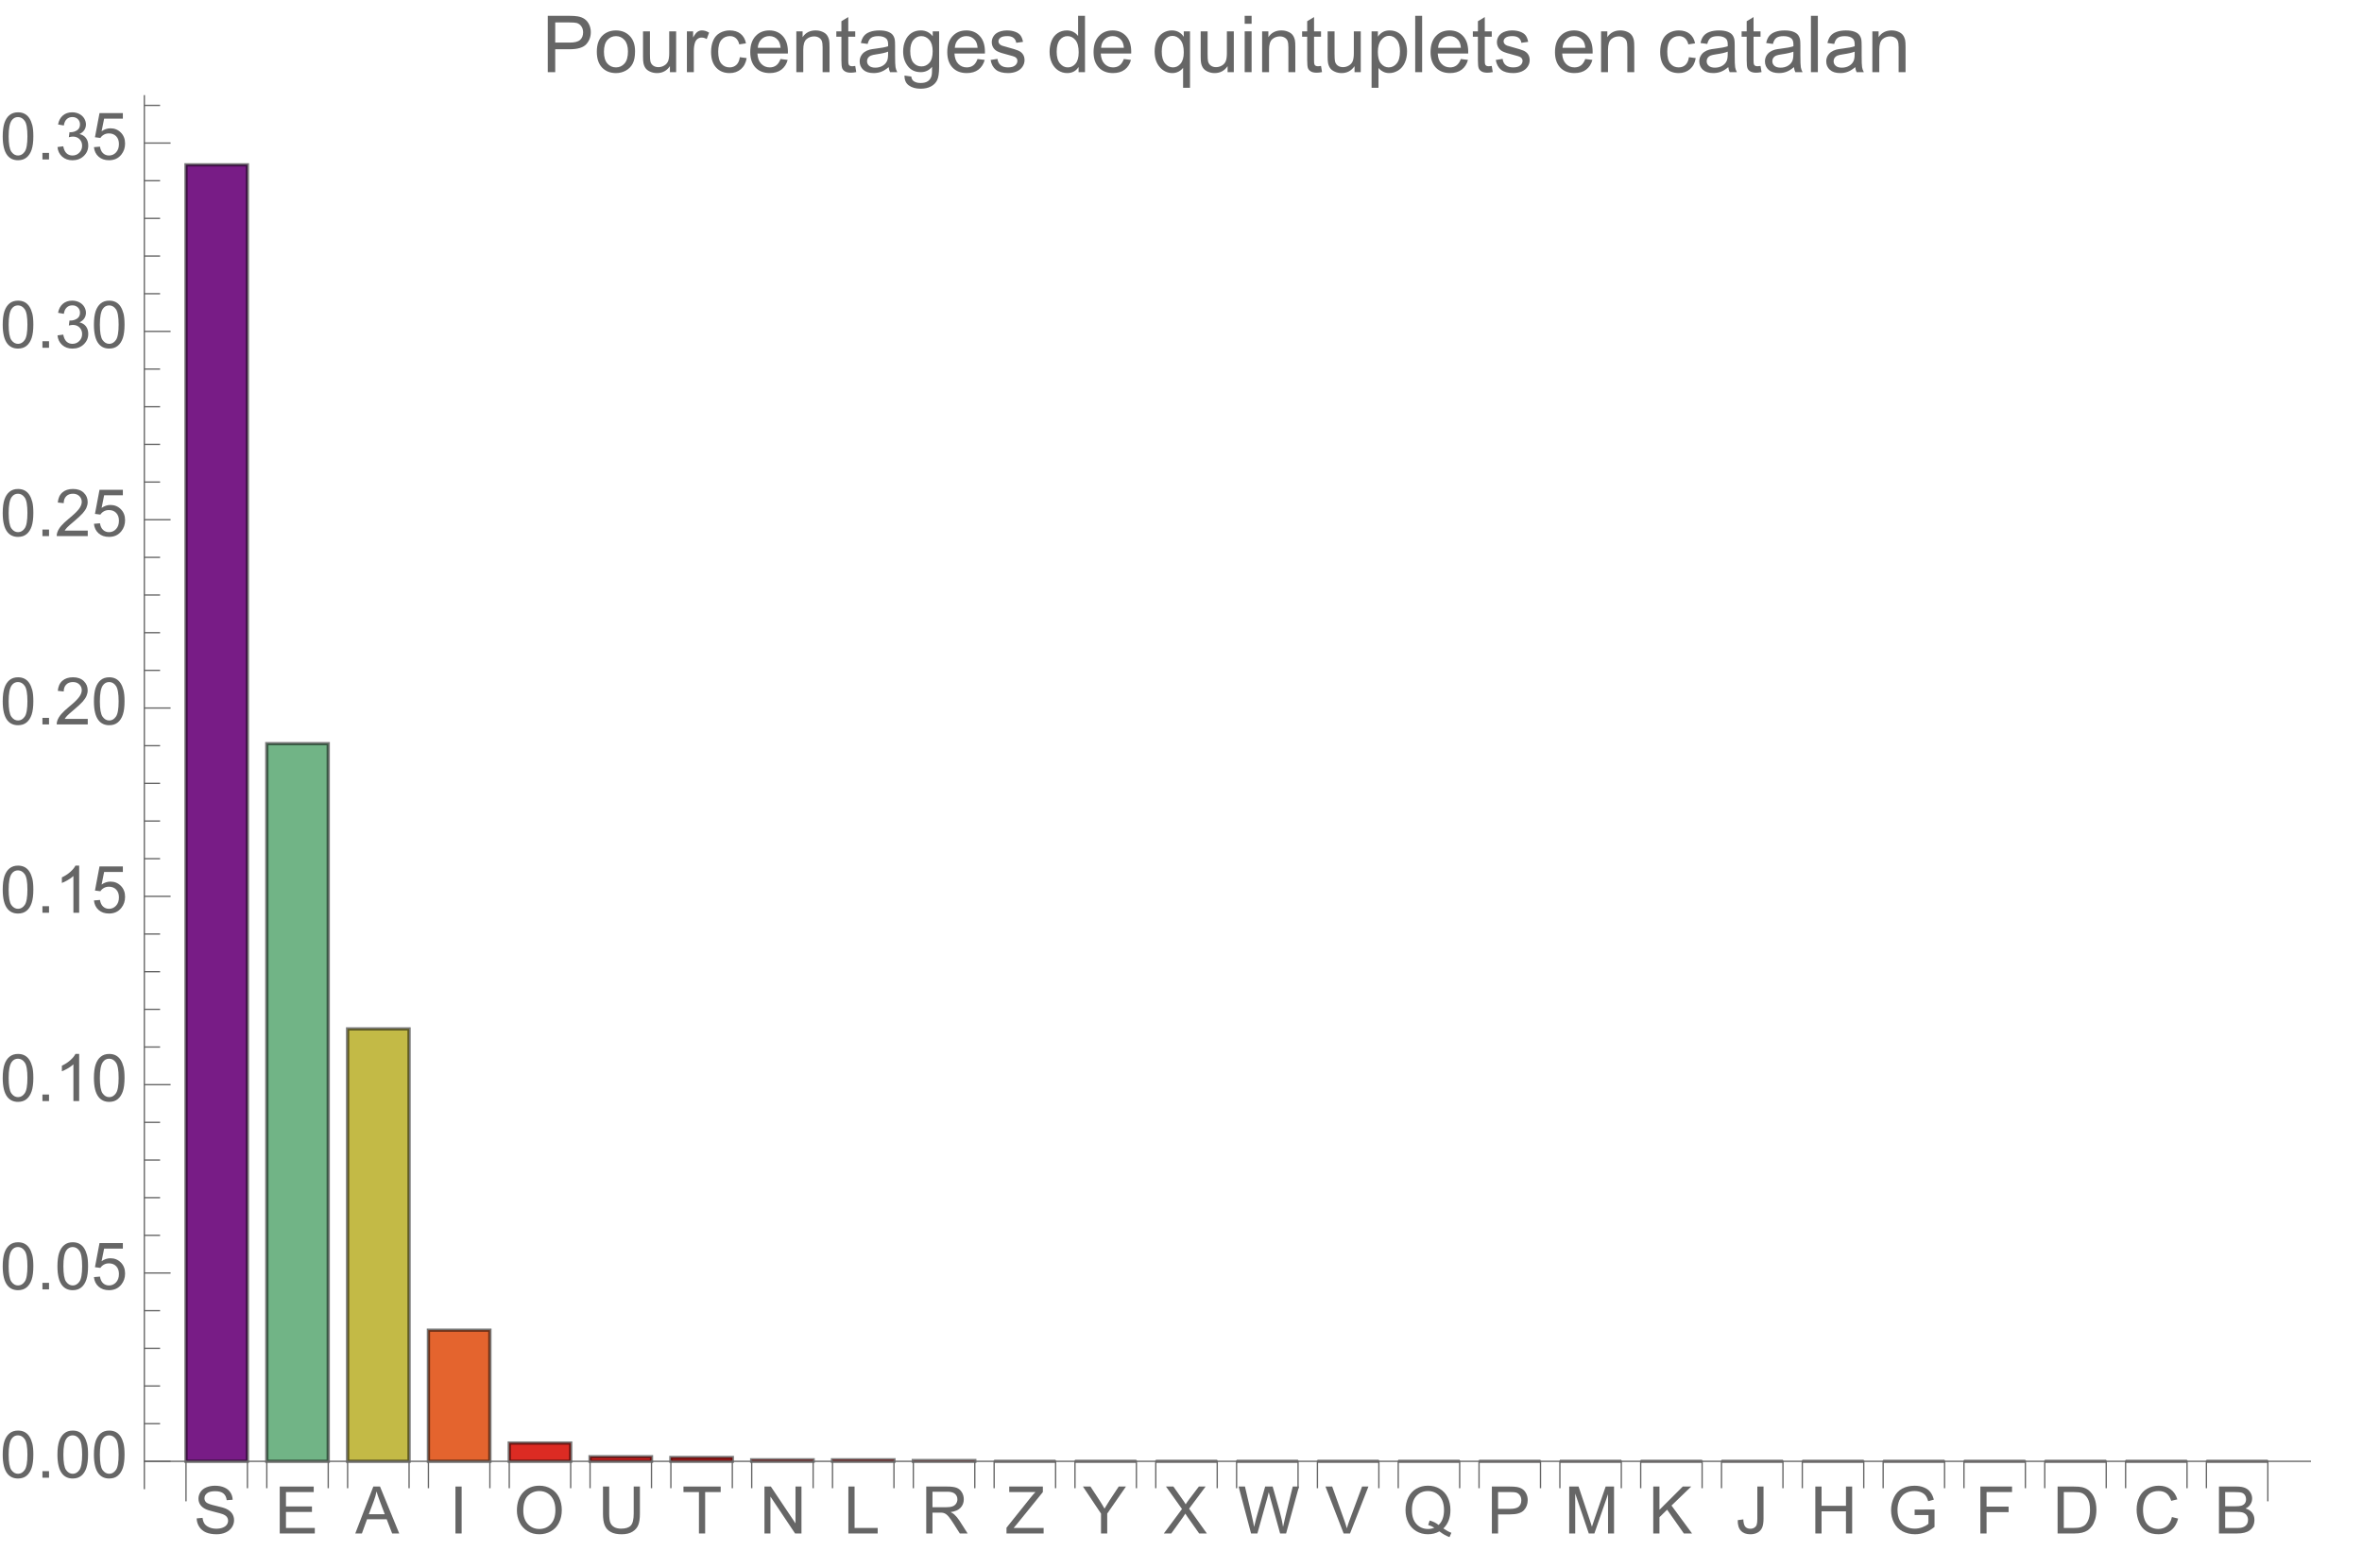 <svg preserveAspectRatio="xMidYMin" viewBox="0 0 360 239" xmlns="http://www.w3.org/2000/svg" xmlns:xlink="http://www.w3.org/1999/xlink"><symbol id="a" overflow="visible"><path d="m.449-2.301.895-.078c.043.359.141.652.293.883.156.23.395.414.723.555.324.145.691.215 1.098.215.363 0 .68-.055.957-.164.277-.105.484-.254.617-.441.137-.188.203-.391.203-.613 0-.223-.066-.418-.195-.586-.129-.168-.344-.309-.645-.422-.191-.074-.617-.191-1.273-.352-.66-.156-1.121-.305-1.383-.445-.34-.18-.598-.402-.766-.668-.168-.266-.25-.562-.25-.891 0-.359.102-.699.309-1.012.203-.312.504-.555.898-.715.395-.164.832-.246 1.312-.246.531 0 1 .086 1.402.258.406.172.719.422.938.754s.336.707.352 1.129l-.91.066c-.047-.453-.215-.793-.496-1.023-.281-.23-.695-.348-1.246-.348-.574 0-.992.105-1.254.316-.262.207-.391.461-.391.758 0 .258.09.469.277.637.184.164.66.336 1.43.508.77.176 1.297.328 1.582.457.418.191.727.434.926.73.195.293.297.633.297 1.016 0 .383-.109.742-.328 1.078-.219.336-.531.598-.941.785-.406.187-.867.281-1.379.281-.648 0-1.191-.094-1.629-.281-.438-.191-.781-.473-1.027-.852-.25-.379-.383-.809-.395-1.289zm0 0"/></symbol><symbol id="b" overflow="visible"><path d="m.789 0v-7.156h5.18v.844h-4.23v2.191h3.961v.84h-3.961v2.438h4.395v.844zm0 0"/></symbol><symbol id="c" overflow="visible"><path d="m-.016 0 2.75-7.156h1.02l2.93 7.156h-1.078l-.836-2.168h-2.992l-.785 2.168zm2.066-2.938h2.426l-.746-1.984c-.227-.602-.398-1.098-.508-1.484-.09.461-.219.914-.387 1.367zm0 0"/></symbol><symbol id="d" overflow="visible"><path d="m.934 0v-7.156h.945v7.156zm0 0"/></symbol><symbol id="e" overflow="visible"><path d="m.484-3.484c0-1.188.316-2.121.957-2.793.637-.672 1.461-1.008 2.469-1.008.66 0 1.258.156 1.789.473s.934.758 1.211 1.32c.277.566.418 1.207.418 1.922 0 .727-.145 1.375-.438 1.949-.293.574-.711 1.008-1.246 1.301-.535.297-1.117.441-1.738.441-.672 0-1.277-.16-1.805-.488-.531-.324-.934-.77-1.207-1.332-.273-.562-.41-1.16-.41-1.785zm.977.012c0 .863.23 1.543.695 2.039s1.047.746 1.746.746c.711 0 1.297-.25 1.758-.754.461-.5.691-1.211.691-2.133 0-.582-.098-1.09-.293-1.527-.199-.434-.488-.77-.867-1.008-.379-.242-.805-.359-1.277-.359-.668 0-1.246.23-1.73.691-.48.461-.723 1.227-.723 2.305zm0 0"/></symbol><symbol id="f" overflow="visible"><path d="m5.469-7.156h.945v4.133c0 .719-.078 1.293-.242 1.715s-.457.766-.883 1.031c-.422.266-.98.398-1.672.398-.672 0-1.219-.113-1.645-.348-.426-.23-.73-.562-.914-1s-.273-1.039-.273-1.797v-4.133h.949v4.129c0 .621.059 1.078.172 1.375.117.293.316.52.598.68s.625.238 1.031.238c.695 0 1.191-.156 1.488-.473.297-.316.445-.922.445-1.82zm0 0"/></symbol><symbol id="g" overflow="visible"><path d="m2.594 0v-6.312h-2.359v-.844h5.672v.844h-2.367v6.312zm0 0"/></symbol><symbol id="h" overflow="visible"><path d="m.762 0v-7.156h.973l3.758 5.617v-5.617h.91v7.156h-.973l-3.758-5.625v5.625zm0 0"/></symbol><symbol id="i" overflow="visible"><path d="m.734 0v-7.156h.945v6.312h3.523v.844zm0 0"/></symbol><symbol id="j" overflow="visible"><path d="m.785 0v-7.156h3.176c.637 0 1.121.062 1.453.191.332.129.598.355.797.68.199.324.297.688.297 1.082 0 .508-.164.934-.492 1.281s-.836.57-1.523.664c.25.121.441.242.57.359.277.254.539.57.789.949l1.242 1.949h-1.191l-.945-1.488c-.277-.43-.504-.758-.684-.988-.18-.227-.34-.387-.48-.477-.145-.094-.285-.156-.434-.191-.109-.023-.281-.035-.527-.035h-1.098v3.18zm.949-4h2.035c.434 0 .77-.043 1.016-.133.246-.09.43-.234.559-.43.125-.195.188-.41.188-.641 0-.34-.121-.617-.367-.836-.246-.219-.633-.328-1.164-.328h-2.266zm0 0"/></symbol><symbol id="k" overflow="visible"><path d="m.199 0v-.879l3.668-4.586c.262-.324.508-.609.742-.848h-3.992v-.844h5.125v.844l-4.02 4.965-.434.504h4.57v.844zm0 0"/></symbol><symbol id="l" overflow="visible"><path d="m2.789 0v-3.031l-2.758-4.125h1.148l1.414 2.156c.258.402.5.809.727 1.211.215-.375.477-.797.781-1.266l1.387-2.102h1.105l-2.859 4.125v3.031zm0 0"/></symbol><symbol id="m" overflow="visible"><path d="m.043 0 2.77-3.73-2.441-3.426h1.129l1.297 1.836c.27.379.465.672.578.875.16-.258.348-.531.566-.812l1.441-1.898h1.027l-2.512 3.371 2.707 3.785h-1.172l-1.801-2.555c-.102-.145-.203-.305-.312-.477-.16.258-.273.438-.344.535l-1.797 2.496zm0 0"/></symbol><symbol id="n" overflow="visible"><path d="m2.023 0-1.902-7.156h.973l1.09 4.691c.117.492.219.98.301 1.465.184-.766.289-1.207.324-1.324l1.363-4.832h1.141l1.023 3.621c.258.898.445 1.742.559 2.535.09-.453.211-.973.355-1.559l1.125-4.598h.953l-1.965 7.156h-.914l-1.508-5.453c-.129-.457-.203-.738-.223-.84-.078.328-.148.609-.211.84l-1.52 5.453zm0 0"/></symbol><symbol id="o" overflow="visible"><path d="m2.816 0-2.773-7.156h1.027l1.859 5.199c.148.418.273.805.375 1.172.109-.391.242-.781.387-1.172l1.934-5.199h.969l-2.805 7.156zm0 0"/></symbol><symbol id="p" overflow="visible"><path d="m6.195-.766c.441.301.844.523 1.219.664l-.281.656c-.516-.184-1.027-.477-1.539-.875-.531.297-1.113.441-1.758.441-.648 0-1.234-.156-1.762-.469-.527-.312-.934-.75-1.219-1.316-.285-.566-.426-1.207-.426-1.914s.145-1.352.43-1.93c.285-.578.695-1.02 1.223-1.324.527-.301 1.121-.453 1.777-.453.66 0 1.254.156 1.785.473.531.312.934.754 1.215 1.316.277.566.414 1.203.414 1.91 0 .59-.086 1.121-.266 1.59-.18.473-.449.883-.812 1.23zm-2.086-1.211c.547.152 1 .379 1.355.684.555-.508.832-1.273.832-2.293 0-.578-.098-1.082-.293-1.516-.199-.434-.484-.77-.863-1.008-.379-.242-.805-.359-1.277-.359-.707 0-1.293.242-1.758.723-.465.484-.699 1.207-.699 2.168 0 .93.23 1.645.691 2.141.461.5 1.047.75 1.766.75.34 0 .656-.062.957-.191-.297-.191-.609-.328-.938-.41zm0 0"/></symbol><symbol id="q" overflow="visible"><path d="m.773 0v-7.156h2.699c.473 0 .836.02 1.09.066.352.059.645.172.883.336.238.164.43.395.574.691s.215.621.215.977c0 .609-.191 1.121-.578 1.543-.391.422-1.09.633-2.102.633h-1.836v2.91zm.945-3.754h1.852c.609 0 1.047-.113 1.305-.344.258-.227.383-.547.383-.961 0-.301-.074-.555-.227-.77-.152-.211-.352-.352-.598-.422-.16-.043-.453-.062-.883-.062h-1.832zm0 0"/></symbol><symbol id="r" overflow="visible"><path d="m.742 0v-7.156h1.426l1.695 5.066c.156.473.27.824.34 1.059.082-.258.211-.641.383-1.148l1.711-4.977h1.277v7.156h-.914v-5.992l-2.082 5.992h-.852l-2.07-6.094v6.094zm0 0"/></symbol><symbol id="s" overflow="visible"><path d="m.734 0v-7.156h.945v3.547l3.555-3.547h1.285l-3.004 2.898 3.133 4.258h-1.25l-2.547-3.625-1.172 1.145v2.48zm0 0"/></symbol><symbol id="t" overflow="visible"><path d="m.289-2.031.852-.117c.023.547.129.922.309 1.125.184.199.434.301.758.301.238 0 .441-.055.613-.164.172-.109.293-.258.359-.445.062-.188.098-.484.098-.895v-4.93h.945v4.875c0 .602-.07 1.062-.215 1.391-.145.328-.375.582-.691.754-.312.172-.68.258-1.105.258-.629 0-1.109-.18-1.441-.543-.332-.359-.496-.898-.48-1.609zm0 0"/></symbol><symbol id="u" overflow="visible"><path d="m.801 0v-7.156h.949v2.938h3.719v-2.938h.945v7.156h-.945v-3.375h-3.719v3.375zm0 0"/></symbol><symbol id="v" overflow="visible"><path d="m4.121-2.809v-.84l3.031-.004v2.656c-.465.371-.945.648-1.441.836-.492.187-1 .281-1.523.281-.703 0-1.34-.148-1.914-.449-.574-.301-1.008-.738-1.301-1.309-.293-.57-.441-1.207-.441-1.91 0-.695.148-1.344.438-1.949.293-.605.711-1.051 1.258-1.344.547-.293 1.176-.441 1.891-.441.516 0 .984.086 1.402.254.418.168.746.398.984.699.238.301.418.691.543 1.172l-.855.234c-.105-.363-.242-.652-.402-.859-.156-.207-.387-.375-.68-.5-.297-.125-.625-.188-.988-.188-.434 0-.809.066-1.121.195-.316.133-.574.305-.766.523-.195.215-.344.449-.453.707-.18.441-.273.922-.273 1.441 0 .637.109 1.172.332 1.602.219.43.539.746.957.953.422.211.867.312 1.34.312.41 0 .809-.078 1.199-.234.391-.156.688-.328.891-.508v-1.332zm0 0"/></symbol><symbol id="w" overflow="visible"><path d="m.82 0v-7.156h4.828v.844h-3.883v2.215h3.359v.848h-3.359v3.25zm0 0"/></symbol><symbol id="x" overflow="visible"><path d="m.773 0v-7.156h2.465c.555 0 .98.031 1.273.102.41.094.762.266 1.051.512.375.32.66.727.848 1.223.188.496.277 1.062.277 1.703 0 .543-.062 1.023-.188 1.445-.129.418-.289.766-.488 1.043-.199.273-.418.488-.652.648-.234.156-.52.277-.855.359-.332.082-.715.121-1.148.121zm.945-.844h1.527c.473 0 .844-.047 1.113-.133.266-.086.48-.211.641-.371.227-.223.398-.527.523-.906s.188-.84.188-1.379c0-.75-.121-1.324-.367-1.727s-.543-.672-.895-.809c-.254-.098-.664-.145-1.227-.145h-1.504zm0 0"/></symbol><symbol id="y" overflow="visible"><path d="m5.879-2.508.949.238c-.199.777-.559 1.371-1.074 1.777-.516.41-1.145.613-1.891.613-.773 0-1.398-.156-1.883-.469-.484-.316-.852-.77-1.105-1.367-.25-.594-.375-1.234-.375-1.918 0-.746.141-1.395.426-1.949.285-.555.691-.977 1.215-1.266.527-.289 1.105-.434 1.734-.434.719 0 1.32.184 1.809.547.488.367.828.879 1.02 1.539l-.93.219c-.168-.52-.41-.898-.727-1.137-.312-.238-.711-.355-1.188-.355-.551 0-1.012.133-1.383.395-.367.262-.629.617-.777 1.062-.148.445-.223.902-.223 1.375 0 .609.086 1.141.266 1.594.176.453.453.793.828 1.02.375.223.777.336 1.215.336.531 0 .98-.152 1.348-.461.367-.305.617-.758.746-1.359zm0 0"/></symbol><symbol id="z" overflow="visible"><path d="m.734 0v-7.156h2.684c.547 0 .984.07 1.316.215.328.145.59.367.777.668.188.301.277.617.277.945 0 .305-.082.594-.246.867-.168.27-.418.484-.754.652.434.129.766.344 1 .648.234.309.348.668.348 1.086 0 .336-.07.645-.211.934s-.316.512-.527.668c-.207.156-.469.273-.781.352-.312.082-.699.121-1.156.121zm.945-4.148h1.547c.422 0 .723-.031.906-.086.238-.07.422-.188.543-.355.121-.168.184-.375.184-.625 0-.238-.059-.445-.172-.629-.113-.18-.277-.305-.488-.371-.211-.066-.574-.098-1.09-.098h-1.43zm0 3.305h1.781c.305 0 .523-.012.645-.035.219-.039.402-.105.547-.195.148-.09.27-.223.363-.398.094-.176.141-.375.141-.602 0-.27-.07-.5-.203-.695-.137-.199-.328-.336-.57-.418-.242-.078-.594-.117-1.047-.117h-1.656zm0 0"/></symbol><symbol id="A" overflow="visible"><path d="m.414-3.531c0-.844.09-1.527.262-2.043.176-.516.434-.914.777-1.191.344-.281.773-.422 1.297-.422.383 0 .719.078 1.008.23.289.156.531.379.719.672.188.289.336.645.445 1.062.109.418.16.984.16 1.691 0 .84-.086 1.52-.258 2.035s-.43.914-.773 1.195c-.344.281-.777.422-1.301.422-.691 0-1.234-.246-1.625-.742-.473-.594-.711-1.566-.711-2.91zm.906 0c0 1.176.137 1.957.41 2.348.277.387.613.582 1.02.582.402 0 .742-.195 1.016-.586.277-.391.414-1.172.414-2.344 0-1.18-.137-1.961-.414-2.348-.273-.387-.617-.582-1.027-.582-.402 0-.727.172-.965.516-.305.434-.453 1.238-.453 2.414zm0 0"/></symbol><symbol id="B" overflow="visible"><path d="m.906 0v-1h1.004v1zm0 0"/></symbol><symbol id="C" overflow="visible"><path d="m.414-1.875.922-.078c.07.449.23.785.477 1.012.25.227.551.34.902.34.422 0 .781-.16 1.074-.477.293-.32.438-.742.438-1.27 0-.504-.141-.898-.422-1.188-.281-.289-.648-.434-1.105-.434-.281 0-.539.062-.766.191-.227.129-.406.297-.535.5l-.828-.105.695-3.68h3.559v.844h-2.855l-.387 1.922c.43-.301.879-.449 1.352-.449.625 0 1.152.215 1.582.648s.645.992.645 1.672c0 .648-.188 1.207-.566 1.68-.457.578-1.086.867-1.879.867-.652 0-1.184-.18-1.594-.547-.41-.363-.648-.848-.707-1.449zm0 0"/></symbol><symbol id="D" overflow="visible"><path d="m3.727 0h-.879v-5.602c-.211.203-.488.406-.832.605-.344.203-.652.355-.926.457v-.852c.492-.23.922-.512 1.289-.84.367-.328.629-.648.781-.957h.566zm0 0"/></symbol><symbol id="E" overflow="visible"><path d="m5.035-.844v.844h-4.73c-.008-.211.027-.414.102-.609.121-.324.312-.641.578-.953s.648-.672 1.148-1.086c.777-.637 1.305-1.141 1.578-1.516.273-.371.41-.723.41-1.055 0-.348-.125-.645-.375-.883-.246-.238-.574-.359-.973-.359-.422 0-.762.129-1.016.383-.254.254-.383.605-.387 1.055l-.902-.094c.062-.672.293-1.188.699-1.539.402-.355.945-.531 1.625-.531.688 0 1.23.191 1.629.57.402.383.602.855.602 1.418 0 .285-.059.566-.176.844-.117.277-.312.566-.582.875-.273.305-.723.727-1.355 1.258-.527.441-.867.742-1.016.902-.148.156-.273.316-.371.477zm0 0"/></symbol><symbol id="F" overflow="visible"><path d="m.422-1.891.875-.117c.102.5.273.859.516 1.078s.539.328.887.328c.414 0 .762-.141 1.047-.43.285-.285.43-.641.43-1.062 0-.406-.133-.738-.395-1-.266-.262-.602-.391-1.008-.391-.164 0-.371.031-.621.094l.098-.77c.059.008.105.012.141.012.375 0 .715-.102 1.012-.297.301-.195.449-.496.449-.902 0-.32-.109-.59-.328-.801-.219-.211-.496-.316-.844-.316-.34 0-.625.105-.852.324-.23.215-.375.535-.441.965l-.879-.156c.109-.59.352-1.047.734-1.371.379-.324.852-.484 1.418-.484.391 0 .75.082 1.082.25.328.168.578.398.754.688.172.289.262.598.262.922 0 .309-.086.594-.25.844-.168.254-.414.457-.738.609.422.098.754.297.988.605.234.309.352.691.352 1.156 0 .625-.23 1.152-.688 1.59-.453.434-1.031.648-1.727.648-.629 0-1.148-.184-1.566-.559-.414-.375-.652-.859-.707-1.457zm0 0"/></symbol><symbol id="G" overflow="visible"><path d="m.926 0v-8.59h3.238c.57 0 1.008.027 1.309.082.422.07.777.203 1.059.402.285.195.516.473.691.828.172.355.262.746.262 1.172 0 .73-.234 1.348-.699 1.855-.465.504-1.305.758-2.52.758h-2.203v3.492zm1.137-4.508h2.219c.734 0 1.258-.133 1.566-.406.309-.273.465-.66.465-1.156 0-.359-.094-.668-.273-.922-.184-.258-.422-.426-.719-.508-.191-.051-.547-.078-1.062-.078h-2.195zm0 0"/></symbol><symbol id="H" overflow="visible"><path d="m.398-3.109c0-1.152.32-2.008.961-2.562.535-.461 1.188-.691 1.957-.691.855 0 1.555.281 2.098.84.543.562.812 1.336.812 2.324 0 .801-.117 1.43-.359 1.891-.238.457-.59.816-1.047 1.066-.461.254-.961.383-1.504.383-.871 0-1.574-.281-2.113-.836-.535-.559-.805-1.367-.805-2.414zm1.086 0c0 .797.172 1.391.52 1.789.348.395.785.594 1.312.594.523 0 .957-.199 1.309-.598.348-.398.52-1.004.52-1.824 0-.77-.176-1.352-.523-1.746-.352-.398-.785-.598-1.305-.598-.527 0-.965.199-1.312.594-.348.395-.52.992-.52 1.789zm0 0"/></symbol><symbol id="I" overflow="visible"><path d="m4.867 0v-.914c-.484.703-1.141 1.055-1.973 1.055-.367 0-.711-.07-1.027-.211-.32-.141-.555-.316-.711-.531-.152-.211-.262-.473-.324-.781-.043-.207-.066-.535-.066-.984v-3.855h1.055v3.449c0 .551.023.922.066 1.117.066.277.207.492.422.652.215.156.48.238.797.238.316 0 .613-.082.891-.246.277-.16.473-.383.59-.66.113-.281.172-.688.172-1.219v-3.332h1.055v6.223zm0 0"/></symbol><symbol id="J" overflow="visible"><path d="m.781 0v-6.223h.945v.941c.242-.441.469-.73.672-.871.207-.141.43-.211.68-.211.355 0 .715.113 1.082.34l-.363.977c-.258-.152-.516-.227-.773-.227-.23 0-.438.07-.621.207-.184.141-.316.332-.395.578-.117.375-.172.785-.172 1.23v3.258zm0 0"/></symbol><symbol id="K" overflow="visible"><path d="m4.852-2.281 1.039.137c-.113.715-.406 1.273-.871 1.68-.469.402-1.043.605-1.723.605-.852 0-1.535-.277-2.051-.836-.52-.555-.777-1.352-.777-2.391 0-.672.109-1.262.336-1.766.223-.504.559-.883 1.016-1.133.453-.254.949-.379 1.484-.379.676 0 1.227.172 1.656.512.43.344.707.828.828 1.457l-1.023.16c-.098-.418-.273-.734-.52-.945-.25-.211-.551-.316-.902-.316-.531 0-.961.191-1.293.57-.332.383-.496.984-.496 1.809 0 .836.156 1.445.477 1.82.32.379.742.57 1.258.57.414 0 .758-.125 1.035-.383.277-.254.453-.641.527-1.172zm0 0"/></symbol><symbol id="L" overflow="visible"><path d="m5.051-2.004 1.09.137c-.172.637-.492 1.129-.953 1.48-.465.352-1.062.527-1.781.527-.91 0-1.633-.281-2.168-.84-.531-.562-.801-1.348-.801-2.359 0-1.047.273-1.859.812-2.438s1.234-.867 2.094-.867c.832 0 1.516.285 2.039.848.527.566.793 1.367.793 2.391 0 .062-.004.156-.004.281h-4.641c.039.684.23 1.211.578 1.57.348.363.781.547 1.301.547.387 0 .715-.102.988-.305.273-.203.492-.527.652-.973zm-3.465-1.707h3.477c-.047-.523-.18-.914-.398-1.176-.336-.406-.773-.609-1.305-.609-.484 0-.895.16-1.223.488-.332.324-.512.758-.551 1.297zm0 0"/></symbol><symbol id="M" overflow="visible"><path d="m.789 0v-6.223h.953v.887c.457-.684 1.117-1.027 1.977-1.027.375 0 .723.066 1.035.203.316.133.551.309.707.527s.266.48.328.781c.039.195.059.539.059 1.023v3.828h-1.055v-3.785c0-.43-.043-.75-.121-.965-.082-.211-.23-.383-.438-.508-.211-.129-.453-.191-.734-.191-.449 0-.84.145-1.164.426-.328.285-.492.828-.492 1.625v3.398zm0 0"/></symbol><symbol id="N" overflow="visible"><path d="m3.094-.945.152.934c-.297.062-.562.094-.797.094-.383 0-.68-.059-.891-.184-.211-.121-.359-.277-.445-.477-.086-.195-.129-.609-.129-1.242v-3.582h-.773v-.82h.773v-1.543l1.047-.633v2.176h1.062v.82h-1.062v3.637c0 .301.02.496.059.582.035.086.098.152.18.207.086.051.207.074.363.074.117 0 .27-.012.461-.043zm0 0"/></symbol><symbol id="O" overflow="visible"><path d="m4.852-.766c-.391.332-.766.562-1.129.703-.359.137-.746.203-1.16.203-.684 0-1.211-.168-1.578-.5-.367-.336-.551-.762-.551-1.281 0-.305.07-.582.207-.836.141-.25.32-.453.547-.605.223-.152.477-.27.758-.348.207-.055.52-.105.938-.156.852-.102 1.477-.223 1.883-.363.004-.145.004-.238.004-.277 0-.43-.098-.73-.301-.906-.27-.238-.668-.359-1.199-.359-.496 0-.863.09-1.098.262-.238.176-.414.48-.523.926l-1.031-.141c.094-.441.246-.801.461-1.07.215-.273.523-.48.93-.629.406-.145.879-.219 1.414-.219.531 0 .961.062 1.297.188.332.125.574.281.73.473.156.188.266.43.328.719.035.18.051.5.051.969v1.406c0 .98.023 1.602.07 1.863.043.258.133.508.266.746h-1.102c-.109-.219-.18-.477-.211-.766zm-.086-2.359c-.383.156-.961.289-1.727.398-.434.062-.738.133-.918.211-.18.078-.316.195-.418.344-.098.152-.145.32-.145.5 0 .281.105.516.32.703.211.188.523.281.934.281.406 0 .766-.086 1.086-.266.316-.176.547-.422.695-.727.113-.238.172-.594.172-1.055zm0 0"/></symbol><symbol id="P" overflow="visible"><path d="m.598.516 1.027.152c.043.316.16.547.355.691.262.195.621.293 1.074.293.488 0 .863-.098 1.129-.293s.445-.469.539-.82c.055-.215.082-.664.074-1.352-.461.543-1.031.812-1.719.812-.855 0-1.52-.309-1.988-.926-.469-.617-.703-1.355-.703-2.223 0-.594.105-1.141.324-1.641.215-.504.523-.891.934-1.164.406-.273.887-.41 1.438-.41.734 0 1.34.297 1.816.891v-.75h.973v5.379c0 .969-.098 1.656-.297 2.059-.195.406-.508.723-.938.957-.426.234-.953.352-1.578.352-.742 0-1.34-.164-1.801-.5-.457-.332-.676-.836-.66-1.508zm.871-3.738c0 .816.164 1.41.488 1.785s.73.562 1.219.562c.484 0 .891-.184 1.219-.559.328-.371.492-.957.492-1.754 0-.762-.168-1.336-.508-1.723-.336-.387-.746-.582-1.223-.582-.469 0-.867.191-1.195.574-.328.379-.492.945-.492 1.695zm0 0"/></symbol><symbol id="Q" overflow="visible"><path d="m.367-1.859 1.047-.164c.059.418.219.742.488.961.266.223.641.336 1.121.336.484 0 .844-.098 1.078-.297.234-.195.352-.43.352-.695 0-.238-.102-.422-.312-.562-.145-.094-.5-.211-1.078-.355-.773-.195-1.309-.363-1.605-.508-.301-.141-.527-.34-.68-.59-.156-.254-.23-.531-.23-.836 0-.277.062-.535.188-.77.129-.238.301-.434.52-.59.164-.121.387-.223.672-.309.281-.082.586-.125.91-.125.488 0 .918.07 1.285.211.371.141.645.332.816.57.176.242.297.562.367.965l-1.031.141c-.047-.32-.184-.57-.41-.75-.223-.18-.543-.27-.949-.27-.484 0-.832.082-1.039.238-.207.16-.312.352-.312.562 0 .137.047.262.133.371.086.113.219.207.402.281.105.039.418.129.934.27.746.199 1.266.363 1.559.488.297.129.527.312.695.555.168.242.254.543.254.902 0 .352-.105.684-.309.992-.207.312-.504.551-.887.723-.387.168-.828.254-1.312.254-.809 0-1.426-.168-1.852-.504-.422-.336-.695-.832-.812-1.496zm0 0"/></symbol><symbol id="R" overflow="visible"><path d="m4.828 0v-.785c-.395.617-.977.926-1.742.926-.496 0-.949-.137-1.367-.41-.414-.273-.738-.656-.965-1.145-.23-.492-.344-1.055-.344-1.691 0-.621.105-1.184.309-1.691.207-.504.52-.891.934-1.164.414-.27.879-.402 1.387-.402.375 0 .711.078 1.004.238.293.156.531.363.715.617v-3.082h1.047v8.59zm-3.336-3.105c0 .797.172 1.395.508 1.785.336.395.73.594 1.188.594.461 0 .852-.188 1.176-.566.32-.375.48-.949.48-1.723 0-.852-.164-1.477-.492-1.875-.328-.398-.73-.602-1.211-.602-.469 0-.859.195-1.176.578-.312.383-.473.984-.473 1.809zm0 0"/></symbol><symbol id="S" overflow="visible"><path d="m4.758 2.383v-3.047c-.164.23-.395.422-.688.578-.297.152-.609.227-.941.227-.738 0-1.375-.297-1.906-.883-.535-.59-.801-1.398-.801-2.43 0-.625.109-1.184.324-1.68.219-.496.531-.871.945-1.129.41-.254.863-.383 1.355-.383.77 0 1.375.324 1.816.973v-.832h.949v8.605zm-3.25-5.512c0 .801.164 1.402.5 1.801.336.402.742.602 1.211.602.449 0 .836-.191 1.156-.57.324-.383.488-.961.488-1.738 0-.828-.172-1.449-.512-1.871-.344-.418-.742-.625-1.203-.625-.457 0-.848.195-1.164.582-.32.391-.477.996-.477 1.82zm0 0"/></symbol><symbol id="T" overflow="visible"><path d="m.797-7.375v-1.215h1.055v1.215zm0 7.375v-6.223h1.055v6.223zm0 0"/></symbol><symbol id="U" overflow="visible"><path d="m.789 2.383v-8.605h.961v.809c.227-.316.484-.555.77-.711.285-.16.629-.238 1.035-.238.531 0 1 .137 1.406.41s.715.66.922 1.156c.207.5.312 1.047.312 1.641 0 .637-.117 1.207-.344 1.719-.23.508-.562.898-.996 1.172-.438.27-.895.406-1.375.406-.352 0-.668-.074-.945-.223-.281-.148-.512-.336-.691-.562v3.027zm.957-5.461c0 .801.16 1.395.488 1.777.324.383.715.574 1.176.574.469 0 .871-.199 1.203-.594.336-.398.504-1.012.504-1.844 0-.793-.164-1.387-.492-1.781-.324-.395-.715-.594-1.168-.594-.449 0-.848.211-1.191.633-.348.418-.52 1.031-.52 1.828zm0 0"/></symbol><symbol id="V" overflow="visible"><path d="m.766 0v-8.59h1.055v8.59zm0 0"/></symbol><g transform="translate(-66 -5)"><path d="m94.348 227.777v-197.652h9.363v197.652zm0 0" fill="#781c86" stroke="#781c86" stroke-linecap="square" stroke-miterlimit="3.25" stroke-width=".03"/><path d="m94.348 227.777v-197.652h9.363v197.652zm0 0" style="fill:none;stroke-width:.5;stroke-linecap:square;stroke:#000;stroke-opacity:.518;stroke-miterlimit:3.25"/><path d="m106.664 227.777v-109.406h9.363v109.406zm0 0" fill="#71b486" stroke="#71b486" stroke-linecap="square" stroke-miterlimit="3.25" stroke-width=".03"/><path d="m106.664 227.777v-109.406h9.363v109.406zm0 0" style="fill:none;stroke-width:.5;stroke-linecap:square;stroke:#000;stroke-opacity:.518;stroke-miterlimit:3.25"/><path d="m118.98 227.777v-65.922h9.367v65.922zm0 0" fill="#c3ba46" stroke="#c3ba46" stroke-linecap="square" stroke-miterlimit="3.25" stroke-width=".03"/><path d="m118.98 227.777v-65.922h9.367v65.922zm0 0" style="fill:none;stroke-width:.5;stroke-linecap:square;stroke:#000;stroke-opacity:.518;stroke-miterlimit:3.25"/><path d="m131.297 227.777v-19.996h9.367v19.996zm0 0" fill="#e4642e" stroke="#e4642e" stroke-linecap="square" stroke-miterlimit="3.25" stroke-width=".03"/><path d="m131.297 227.777v-19.996h9.367v19.996zm0 0" style="fill:none;stroke-width:.5;stroke-linecap:square;stroke:#000;stroke-opacity:.518;stroke-miterlimit:3.25"/><path d="m143.617 227.777v-2.789h9.363v2.789zm0 0" fill="#dc2b23" stroke="#dc2b23" stroke-linecap="square" stroke-miterlimit="3.25" stroke-width=".03"/><path d="m143.617 227.777v-2.789h9.363v2.789zm0 0" style="fill:none;stroke-width:.5;stroke-linecap:square;stroke:#000;stroke-opacity:.518;stroke-miterlimit:3.25"/><path d="m155.934 227.777v-.699h9.363v.699zm0 0" fill="#db2422" stroke="#db2422" stroke-linecap="square" stroke-miterlimit="3.25" stroke-width=".03"/><path d="m155.934 227.777v-.699h9.363v.699zm0 0" style="fill:none;stroke-width:.5;stroke-linecap:square;stroke:#000;stroke-opacity:.518;stroke-miterlimit:3.25"/><path d="m168.25 227.777v-.582h9.367v.582zm0 0" fill="#db2322" stroke="#db2322" stroke-linecap="square" stroke-miterlimit="3.25" stroke-width=".03"/><path d="m168.25 227.777v-.582h9.367v.582zm0 0" style="fill:none;stroke-width:.5;stroke-linecap:square;stroke:#000;stroke-opacity:.518;stroke-miterlimit:3.25"/><path d="m180.57 227.777v-.23h9.363v.23zm0 0" fill="#db2222" stroke="#db2222" stroke-linecap="square" stroke-miterlimit="3.25" stroke-width=".03"/><path d="m180.57 227.777v-.23h9.363v.23zm0 0" style="fill:none;stroke-width:.5;stroke-linecap:square;stroke:#000;stroke-opacity:.518;stroke-miterlimit:3.25"/><path d="m192.887 227.777v-.23h9.363v.23zm0 0" fill="#db2222" stroke="#db2222" stroke-linecap="square" stroke-miterlimit="3.25" stroke-width=".03"/><path d="m192.887 227.777v-.23h9.363v.23zm0 0" style="fill:none;stroke-width:.5;stroke-linecap:square;stroke:#000;stroke-opacity:.518;stroke-miterlimit:3.25"/><path d="m205.203 227.777v-.117h9.367v.117zm0 0" fill="#db2222" stroke="#db2222" stroke-linecap="square" stroke-miterlimit="3.25" stroke-width=".03"/><path d="m205.203 227.777v-.117h9.367v.117zm0 0" style="fill:none;stroke-width:.5;stroke-linecap:square;stroke:#000;stroke-opacity:.518;stroke-miterlimit:3.25"/><path d="m217.52 227.777h9.367zm0 0" fill="none" stroke="#db2122" stroke-linecap="square" stroke-miterlimit="3.25" stroke-width=".03"/><path d="m217.52 227.777h9.367zm0 0" style="fill:none;stroke-width:.5;stroke-linecap:square;stroke:#000;stroke-opacity:.518;stroke-miterlimit:3.25"/><path d="m229.84 227.777h9.363zm0 0" fill="none" stroke="#db2122" stroke-linecap="square" stroke-miterlimit="3.25" stroke-width=".03"/><path d="m229.84 227.777h9.363zm0 0" style="fill:none;stroke-width:.5;stroke-linecap:square;stroke:#000;stroke-opacity:.518;stroke-miterlimit:3.25"/><path d="m242.156 227.777h9.363zm0 0" fill="none" stroke="#db2122" stroke-linecap="square" stroke-miterlimit="3.25" stroke-width=".03"/><path d="m242.156 227.777h9.363zm0 0" style="fill:none;stroke-width:.5;stroke-linecap:square;stroke:#000;stroke-opacity:.518;stroke-miterlimit:3.25"/><path d="m254.473 227.777h9.367zm0 0" fill="none" stroke="#db2122" stroke-linecap="square" stroke-miterlimit="3.25" stroke-width=".03"/><path d="m254.473 227.777h9.367zm0 0" style="fill:none;stroke-width:.5;stroke-linecap:square;stroke:#000;stroke-opacity:.518;stroke-miterlimit:3.25"/><path d="m266.793 227.777h9.363zm0 0" fill="none" stroke="#db2122" stroke-linecap="square" stroke-miterlimit="3.25" stroke-width=".03"/><path d="m266.793 227.777h9.363zm0 0" style="fill:none;stroke-width:.5;stroke-linecap:square;stroke:#000;stroke-opacity:.518;stroke-miterlimit:3.25"/><path d="m279.109 227.777h9.363zm0 0" fill="none" stroke="#db2122" stroke-linecap="square" stroke-miterlimit="3.25" stroke-width=".03"/><path d="m279.109 227.777h9.363zm0 0" style="fill:none;stroke-width:.5;stroke-linecap:square;stroke:#000;stroke-opacity:.518;stroke-miterlimit:3.25"/><path d="m291.426 227.777h9.367zm0 0" fill="none" stroke="#db2122" stroke-linecap="square" stroke-miterlimit="3.25" stroke-width=".03"/><path d="m291.426 227.777h9.367zm0 0" style="fill:none;stroke-width:.5;stroke-linecap:square;stroke:#000;stroke-opacity:.518;stroke-miterlimit:3.25"/><path d="m303.746 227.777h9.363zm0 0" fill="none" stroke="#db2122" stroke-linecap="square" stroke-miterlimit="3.25" stroke-width=".03"/><path d="m303.746 227.777h9.363zm0 0" style="fill:none;stroke-width:.5;stroke-linecap:square;stroke:#000;stroke-opacity:.518;stroke-miterlimit:3.25"/><path d="m316.062 227.777h9.363zm0 0" fill="none" stroke="#db2122" stroke-linecap="square" stroke-miterlimit="3.25" stroke-width=".03"/><path d="m316.062 227.777h9.363zm0 0" style="fill:none;stroke-width:.5;stroke-linecap:square;stroke:#000;stroke-opacity:.518;stroke-miterlimit:3.25"/><path d="m328.379 227.777h9.367zm0 0" fill="none" stroke="#db2122" stroke-linecap="square" stroke-miterlimit="3.25" stroke-width=".03"/><path d="m328.379 227.777h9.367zm0 0" style="fill:none;stroke-width:.5;stroke-linecap:square;stroke:#000;stroke-opacity:.518;stroke-miterlimit:3.25"/><path d="m340.695 227.777h9.367zm0 0" fill="none" stroke="#db2122" stroke-linecap="square" stroke-miterlimit="3.25" stroke-width=".03"/><path d="m340.695 227.777h9.367zm0 0" style="fill:none;stroke-width:.5;stroke-linecap:square;stroke:#000;stroke-opacity:.518;stroke-miterlimit:3.25"/><path d="m353.016 227.777h9.363zm0 0" fill="none" stroke="#db2122" stroke-linecap="square" stroke-miterlimit="3.25" stroke-width=".03"/><path d="m353.016 227.777h9.363zm0 0" style="fill:none;stroke-width:.5;stroke-linecap:square;stroke:#000;stroke-opacity:.518;stroke-miterlimit:3.25"/><path d="m365.332 227.777h9.363zm0 0" fill="none" stroke="#db2122" stroke-linecap="square" stroke-miterlimit="3.25" stroke-width=".03"/><path d="m365.332 227.777h9.363zm0 0" style="fill:none;stroke-width:.5;stroke-linecap:square;stroke:#000;stroke-opacity:.518;stroke-miterlimit:3.25"/><path d="m377.648 227.777h9.367zm0 0" fill="none" stroke="#db2122" stroke-linecap="square" stroke-miterlimit="3.25" stroke-width=".03"/><path d="m377.648 227.777h9.367zm0 0" style="fill:none;stroke-width:.5;stroke-linecap:square;stroke:#000;stroke-opacity:.518;stroke-miterlimit:3.25"/><path d="m389.969 227.777h9.363zm0 0" fill="none" stroke="#db2122" stroke-linecap="square" stroke-miterlimit="3.25" stroke-width=".03"/><path d="m389.969 227.777h9.363zm0 0" style="fill:none;stroke-width:.5;stroke-linecap:square;stroke:#000;stroke-opacity:.518;stroke-miterlimit:3.25"/><path d="m402.285 227.777h9.363zm0 0" fill="none" stroke="#db2122" stroke-linecap="square" stroke-miterlimit="3.25" stroke-width=".03"/><path d="m402.285 227.777h9.363zm0 0" style="fill:none;stroke-width:.5;stroke-linecap:square;stroke:#000;stroke-opacity:.518;stroke-miterlimit:3.25"/><path d="m88 227.777h330.121" fill="none" stroke="#666" stroke-linecap="square" stroke-miterlimit="3.25" stroke-width=".2"/><path d="m94.348 227.777v6" fill="none" stroke="#666" stroke-linecap="square" stroke-miterlimit="3.25" stroke-width=".2"/><path d="m411.648 227.777v6" fill="none" stroke="#666" stroke-linecap="square" stroke-miterlimit="3.25" stroke-width=".2"/><path d="m103.711 227.777v4" fill="none" stroke="#666" stroke-linecap="square" stroke-miterlimit="3.25" stroke-width=".2"/><path d="m106.664 227.777v4" fill="none" stroke="#666" stroke-linecap="square" stroke-miterlimit="3.25" stroke-width=".2"/><path d="m116.027 227.777v4" fill="none" stroke="#666" stroke-linecap="square" stroke-miterlimit="3.25" stroke-width=".2"/><path d="m118.98 227.777v4" fill="none" stroke="#666" stroke-linecap="square" stroke-miterlimit="3.25" stroke-width=".2"/><path d="m128.348 227.777v4" fill="none" stroke="#666" stroke-linecap="square" stroke-miterlimit="3.25" stroke-width=".2"/><path d="m131.297 227.777v4" fill="none" stroke="#666" stroke-linecap="square" stroke-miterlimit="3.25" stroke-width=".2"/><path d="m140.664 227.777v4" fill="none" stroke="#666" stroke-linecap="square" stroke-miterlimit="3.25" stroke-width=".2"/><path d="m143.617 227.777v4" fill="none" stroke="#666" stroke-linecap="square" stroke-miterlimit="3.25" stroke-width=".2"/><path d="m152.98 227.777v4" fill="none" stroke="#666" stroke-linecap="square" stroke-miterlimit="3.25" stroke-width=".2"/><path d="m155.934 227.777v4" fill="none" stroke="#666" stroke-linecap="square" stroke-miterlimit="3.25" stroke-width=".2"/><path d="m165.297 227.777v4" fill="none" stroke="#666" stroke-linecap="square" stroke-miterlimit="3.25" stroke-width=".2"/><path d="m168.25 227.777v4" fill="none" stroke="#666" stroke-linecap="square" stroke-miterlimit="3.25" stroke-width=".2"/><path d="m177.617 227.777v4" fill="none" stroke="#666" stroke-linecap="square" stroke-miterlimit="3.25" stroke-width=".2"/><path d="m180.57 227.777v4" fill="none" stroke="#666" stroke-linecap="square" stroke-miterlimit="3.25" stroke-width=".2"/><path d="m189.934 227.777v4" fill="none" stroke="#666" stroke-linecap="square" stroke-miterlimit="3.25" stroke-width=".2"/><path d="m192.887 227.777v4" fill="none" stroke="#666" stroke-linecap="square" stroke-miterlimit="3.25" stroke-width=".2"/><path d="m202.25 227.777v4" fill="none" stroke="#666" stroke-linecap="square" stroke-miterlimit="3.25" stroke-width=".2"/><path d="m205.203 227.777v4" fill="none" stroke="#666" stroke-linecap="square" stroke-miterlimit="3.25" stroke-width=".2"/><path d="m214.57 227.777v4" fill="none" stroke="#666" stroke-linecap="square" stroke-miterlimit="3.25" stroke-width=".2"/><path d="m217.52 227.777v4" fill="none" stroke="#666" stroke-linecap="square" stroke-miterlimit="3.25" stroke-width=".2"/><path d="m226.887 227.777v4" fill="none" stroke="#666" stroke-linecap="square" stroke-miterlimit="3.25" stroke-width=".2"/><path d="m229.84 227.777v4" fill="none" stroke="#666" stroke-linecap="square" stroke-miterlimit="3.25" stroke-width=".2"/><path d="m239.203 227.777v4" fill="none" stroke="#666" stroke-linecap="square" stroke-miterlimit="3.25" stroke-width=".2"/><path d="m242.156 227.777v4" fill="none" stroke="#666" stroke-linecap="square" stroke-miterlimit="3.25" stroke-width=".2"/><path d="m251.52 227.777v4" fill="none" stroke="#666" stroke-linecap="square" stroke-miterlimit="3.25" stroke-width=".2"/><path d="m254.473 227.777v4" fill="none" stroke="#666" stroke-linecap="square" stroke-miterlimit="3.25" stroke-width=".2"/><path d="m263.84 227.777v4" fill="none" stroke="#666" stroke-linecap="square" stroke-miterlimit="3.25" stroke-width=".2"/><path d="m266.793 227.777v4" fill="none" stroke="#666" stroke-linecap="square" stroke-miterlimit="3.25" stroke-width=".2"/><path d="m276.156 227.777v4" fill="none" stroke="#666" stroke-linecap="square" stroke-miterlimit="3.25" stroke-width=".2"/><path d="m279.109 227.777v4" fill="none" stroke="#666" stroke-linecap="square" stroke-miterlimit="3.25" stroke-width=".2"/><path d="m288.473 227.777v4" fill="none" stroke="#666" stroke-linecap="square" stroke-miterlimit="3.25" stroke-width=".2"/><path d="m291.426 227.777v4" fill="none" stroke="#666" stroke-linecap="square" stroke-miterlimit="3.25" stroke-width=".2"/><path d="m300.793 227.777v4" fill="none" stroke="#666" stroke-linecap="square" stroke-miterlimit="3.25" stroke-width=".2"/><path d="m303.746 227.777v4" fill="none" stroke="#666" stroke-linecap="square" stroke-miterlimit="3.25" stroke-width=".2"/><path d="m313.109 227.777v4" fill="none" stroke="#666" stroke-linecap="square" stroke-miterlimit="3.25" stroke-width=".2"/><path d="m316.062 227.777v4" fill="none" stroke="#666" stroke-linecap="square" stroke-miterlimit="3.25" stroke-width=".2"/><path d="m325.426 227.777v4" fill="none" stroke="#666" stroke-linecap="square" stroke-miterlimit="3.25" stroke-width=".2"/><path d="m328.379 227.777v4" fill="none" stroke="#666" stroke-linecap="square" stroke-miterlimit="3.25" stroke-width=".2"/><path d="m337.746 227.777v4" fill="none" stroke="#666" stroke-linecap="square" stroke-miterlimit="3.25" stroke-width=".2"/><path d="m340.695 227.777v4" fill="none" stroke="#666" stroke-linecap="square" stroke-miterlimit="3.25" stroke-width=".2"/><path d="m350.062 227.777v4" fill="none" stroke="#666" stroke-linecap="square" stroke-miterlimit="3.25" stroke-width=".2"/><path d="m353.016 227.777v4" fill="none" stroke="#666" stroke-linecap="square" stroke-miterlimit="3.25" stroke-width=".2"/><path d="m362.379 227.777v4" fill="none" stroke="#666" stroke-linecap="square" stroke-miterlimit="3.25" stroke-width=".2"/><path d="m365.332 227.777v4" fill="none" stroke="#666" stroke-linecap="square" stroke-miterlimit="3.25" stroke-width=".2"/><path d="m374.695 227.777v4" fill="none" stroke="#666" stroke-linecap="square" stroke-miterlimit="3.25" stroke-width=".2"/><path d="m377.648 227.777v4" fill="none" stroke="#666" stroke-linecap="square" stroke-miterlimit="3.25" stroke-width=".2"/><path d="m387.016 227.777v4" fill="none" stroke="#666" stroke-linecap="square" stroke-miterlimit="3.25" stroke-width=".2"/><path d="m389.969 227.777v4" fill="none" stroke="#666" stroke-linecap="square" stroke-miterlimit="3.25" stroke-width=".2"/><path d="m399.332 227.777v4" fill="none" stroke="#666" stroke-linecap="square" stroke-miterlimit="3.25" stroke-width=".2"/><path d="m402.285 227.777v4" fill="none" stroke="#666" stroke-linecap="square" stroke-miterlimit="3.25" stroke-width=".2"/></g><use fill="#666" x="29.528" xlink:href="#a" y="233.777"/><use fill="#666" x="41.846" xlink:href="#b" y="233.777"/><use fill="#666" x="54.164" xlink:href="#c" y="233.777"/><use fill="#666" x="68.481" xlink:href="#d" y="233.777"/><use fill="#666" x="78.299" xlink:href="#e" y="233.777"/><use fill="#666" x="91.116" xlink:href="#f" y="233.777"/><use fill="#666" x="103.934" xlink:href="#g" y="233.777"/><use fill="#666" x="115.751" xlink:href="#h" y="233.777"/><use fill="#666" x="128.569" xlink:href="#i" y="233.777"/><use fill="#666" x="140.386" xlink:href="#j" y="233.777"/><use fill="#666" x="153.204" xlink:href="#k" y="233.777"/><use fill="#666" x="165.021" xlink:href="#l" y="233.777"/><use fill="#666" x="177.339" xlink:href="#m" y="233.777"/><use fill="#666" x="188.657" xlink:href="#n" y="233.777"/><use fill="#666" x="201.974" xlink:href="#o" y="233.777"/><use fill="#666" x="213.792" xlink:href="#p" y="233.777"/><use fill="#666" x="226.609" xlink:href="#q" y="233.777"/><use fill="#666" x="238.427" xlink:href="#r" y="233.777"/><use fill="#666" x="251.244" xlink:href="#s" y="233.777"/><use fill="#666" x="264.562" xlink:href="#t" y="233.777"/><use fill="#666" x="275.879" xlink:href="#u" y="233.777"/><use fill="#666" x="287.697" xlink:href="#v" y="233.777"/><use fill="#666" x="301.014" xlink:href="#w" y="233.777"/><use fill="#666" x="312.832" xlink:href="#x" y="233.777"/><use fill="#666" x="325.149" xlink:href="#y" y="233.777"/><use fill="#666" x="337.467" xlink:href="#z" y="233.777"/><path d="m88 227.777h4" fill="none" stroke="#666" stroke-miterlimit="3.25" stroke-width=".2" transform="translate(-66 -5)"/><g fill="#666"><use xlink:href="#A" y="225.277"/><use x="5.562" xlink:href="#B" y="225.277"/><use x="8.34" xlink:href="#A" y="225.277"/><use x="13.901" xlink:href="#A" y="225.277"/></g><path d="m88 222.035h2.398" fill="none" stroke="#666" stroke-miterlimit="3.25" stroke-width=".2" transform="translate(-66 -5)"/><path d="m88 216.293h2.398" fill="none" stroke="#666" stroke-miterlimit="3.25" stroke-width=".2" transform="translate(-66 -5)"/><path d="m88 210.551h2.398" fill="none" stroke="#666" stroke-miterlimit="3.25" stroke-width=".2" transform="translate(-66 -5)"/><path d="m88 204.809h2.398" fill="none" stroke="#666" stroke-miterlimit="3.25" stroke-width=".2" transform="translate(-66 -5)"/><path d="m88 199.066h4" fill="none" stroke="#666" stroke-miterlimit="3.25" stroke-width=".2" transform="translate(-66 -5)"/><g fill="#666"><use xlink:href="#A" y="196.568"/><use x="5.562" xlink:href="#B" y="196.568"/><use x="8.34" xlink:href="#A" y="196.568"/><use x="13.901" xlink:href="#C" y="196.568"/></g><path d="m88 193.324h2.398" fill="none" stroke="#666" stroke-miterlimit="3.25" stroke-width=".2" transform="translate(-66 -5)"/><path d="m88 187.582h2.398" fill="none" stroke="#666" stroke-miterlimit="3.25" stroke-width=".2" transform="translate(-66 -5)"/><path d="m88 181.844h2.398" fill="none" stroke="#666" stroke-miterlimit="3.25" stroke-width=".2" transform="translate(-66 -5)"/><path d="m88 176.102h2.398" fill="none" stroke="#666" stroke-miterlimit="3.25" stroke-width=".2" transform="translate(-66 -5)"/><path d="m88 170.359h4" fill="none" stroke="#666" stroke-miterlimit="3.25" stroke-width=".2" transform="translate(-66 -5)"/><g fill="#666"><use xlink:href="#A" y="167.858"/><use x="5.562" xlink:href="#B" y="167.858"/><use x="8.34" xlink:href="#D" y="167.858"/><use x="13.901" xlink:href="#A" y="167.858"/></g><path d="m88 164.617h2.398" fill="none" stroke="#666" stroke-miterlimit="3.25" stroke-width=".2" transform="translate(-66 -5)"/><path d="m88 158.875h2.398" fill="none" stroke="#666" stroke-miterlimit="3.25" stroke-width=".2" transform="translate(-66 -5)"/><path d="m88 153.133h2.398" fill="none" stroke="#666" stroke-miterlimit="3.25" stroke-width=".2" transform="translate(-66 -5)"/><path d="m88 147.391h2.398" fill="none" stroke="#666" stroke-miterlimit="3.25" stroke-width=".2" transform="translate(-66 -5)"/><path d="m88 141.648h4" fill="none" stroke="#666" stroke-miterlimit="3.25" stroke-width=".2" transform="translate(-66 -5)"/><g fill="#666"><use xlink:href="#A" y="139.148"/><use x="5.562" xlink:href="#B" y="139.148"/><use x="8.34" xlink:href="#D" y="139.148"/><use x="13.901" xlink:href="#C" y="139.148"/></g><path d="m88 135.906h2.398" fill="none" stroke="#666" stroke-miterlimit="3.25" stroke-width=".2" transform="translate(-66 -5)"/><path d="m88 130.164h2.398" fill="none" stroke="#666" stroke-miterlimit="3.25" stroke-width=".2" transform="translate(-66 -5)"/><path d="m88 124.422h2.398" fill="none" stroke="#666" stroke-miterlimit="3.25" stroke-width=".2" transform="translate(-66 -5)"/><path d="m88 118.68h2.398" fill="none" stroke="#666" stroke-miterlimit="3.25" stroke-width=".2" transform="translate(-66 -5)"/><path d="m88 112.938h4" fill="none" stroke="#666" stroke-miterlimit="3.25" stroke-width=".2" transform="translate(-66 -5)"/><g fill="#666"><use xlink:href="#A" y="110.438"/><use x="5.562" xlink:href="#B" y="110.438"/><use x="8.34" xlink:href="#E" y="110.438"/><use x="13.901" xlink:href="#A" y="110.438"/></g><path d="m88 107.195h2.398" fill="none" stroke="#666" stroke-miterlimit="3.25" stroke-width=".2" transform="translate(-66 -5)"/><path d="m88 101.453h2.398" fill="none" stroke="#666" stroke-miterlimit="3.25" stroke-width=".2" transform="translate(-66 -5)"/><path d="m88 95.711h2.398" fill="none" stroke="#666" stroke-miterlimit="3.25" stroke-width=".2" transform="translate(-66 -5)"/><path d="m88 89.969h2.398" fill="none" stroke="#666" stroke-miterlimit="3.25" stroke-width=".2" transform="translate(-66 -5)"/><path d="m88 84.23h4" fill="none" stroke="#666" stroke-miterlimit="3.25" stroke-width=".2" transform="translate(-66 -5)"/><g fill="#666"><use xlink:href="#A" y="81.729"/><use x="5.562" xlink:href="#B" y="81.729"/><use x="8.34" xlink:href="#E" y="81.729"/><use x="13.901" xlink:href="#C" y="81.729"/></g><path d="m88 78.488h2.398" fill="none" stroke="#666" stroke-miterlimit="3.25" stroke-width=".2" transform="translate(-66 -5)"/><path d="m88 72.746h2.398" fill="none" stroke="#666" stroke-miterlimit="3.25" stroke-width=".2" transform="translate(-66 -5)"/><path d="m88 67.004h2.398" fill="none" stroke="#666" stroke-miterlimit="3.25" stroke-width=".2" transform="translate(-66 -5)"/><path d="m88 61.262h2.398" fill="none" stroke="#666" stroke-miterlimit="3.25" stroke-width=".2" transform="translate(-66 -5)"/><path d="m88 55.52h4" fill="none" stroke="#666" stroke-miterlimit="3.25" stroke-width=".2" transform="translate(-66 -5)"/><g fill="#666"><use xlink:href="#A" y="53.019"/><use x="5.562" xlink:href="#B" y="53.019"/><use x="8.34" xlink:href="#F" y="53.019"/><use x="13.901" xlink:href="#A" y="53.019"/></g><path d="m88 49.777h2.398" fill="none" stroke="#666" stroke-miterlimit="3.25" stroke-width=".2" transform="translate(-66 -5)"/><path d="m88 44.035h2.398" fill="none" stroke="#666" stroke-miterlimit="3.25" stroke-width=".2" transform="translate(-66 -5)"/><path d="m88 38.293h2.398" fill="none" stroke="#666" stroke-miterlimit="3.25" stroke-width=".2" transform="translate(-66 -5)"/><path d="m88 32.551h2.398" fill="none" stroke="#666" stroke-miterlimit="3.25" stroke-width=".2" transform="translate(-66 -5)"/><path d="m88 26.809h4" fill="none" stroke="#666" stroke-miterlimit="3.25" stroke-width=".2" transform="translate(-66 -5)"/><g fill="#666"><use xlink:href="#A" y="24.309"/><use x="5.562" xlink:href="#B" y="24.309"/><use x="8.34" xlink:href="#F" y="24.309"/><use x="13.901" xlink:href="#C" y="24.309"/></g><path d="m88 21.066h2.398" fill="none" stroke="#666" stroke-miterlimit="3.25" stroke-width=".2" transform="translate(-66 -5)"/><path d="m88 232.027v-212.527" fill="none" stroke="#666" stroke-miterlimit="3.25" stroke-width=".2" transform="translate(-66 -5)"/><g fill="#666"><use x="82.561" xlink:href="#G" y="11"/><use x="90.565" xlink:href="#H" y="11"/><use x="97.239" xlink:href="#I" y="11"/><use x="103.913" xlink:href="#J" y="11"/><use x="107.909" xlink:href="#K" y="11"/><use x="113.909" xlink:href="#L" y="11"/><use x="120.583" xlink:href="#M" y="11"/><use x="127.257" xlink:href="#N" y="11"/><use x="130.591" xlink:href="#O" y="11"/><use x="137.264" xlink:href="#P" y="11"/><use x="143.938" xlink:href="#L" y="11"/><use x="150.612" xlink:href="#Q" y="11"/></g><g fill="#666"><use x="159.561" xlink:href="#R" y="11"/><use x="166.235" xlink:href="#L" y="11"/></g><g fill="#666"><use x="175.561" xlink:href="#S" y="11"/><use x="182.235" xlink:href="#I" y="11"/><use x="188.909" xlink:href="#T" y="11"/><use x="191.575" xlink:href="#M" y="11"/><use x="198.249" xlink:href="#N" y="11"/><use x="201.583" xlink:href="#I" y="11"/><use x="208.257" xlink:href="#U" y="11"/><use x="214.93" xlink:href="#V" y="11"/><use x="217.596" xlink:href="#L" y="11"/><use x="224.27" xlink:href="#N" y="11"/><use x="227.604" xlink:href="#Q" y="11"/></g><g fill="#666"><use x="236.561" xlink:href="#L" y="11"/><use x="243.235" xlink:href="#M" y="11"/></g><g fill="#666"><use x="252.561" xlink:href="#K" y="11"/><use x="258.561" xlink:href="#O" y="11"/><use x="265.235" xlink:href="#N" y="11"/><use x="268.569" xlink:href="#O" y="11"/><use x="275.243" xlink:href="#V" y="11"/><use x="277.909" xlink:href="#O" y="11"/><use x="284.583" xlink:href="#M" y="11"/></g></svg>